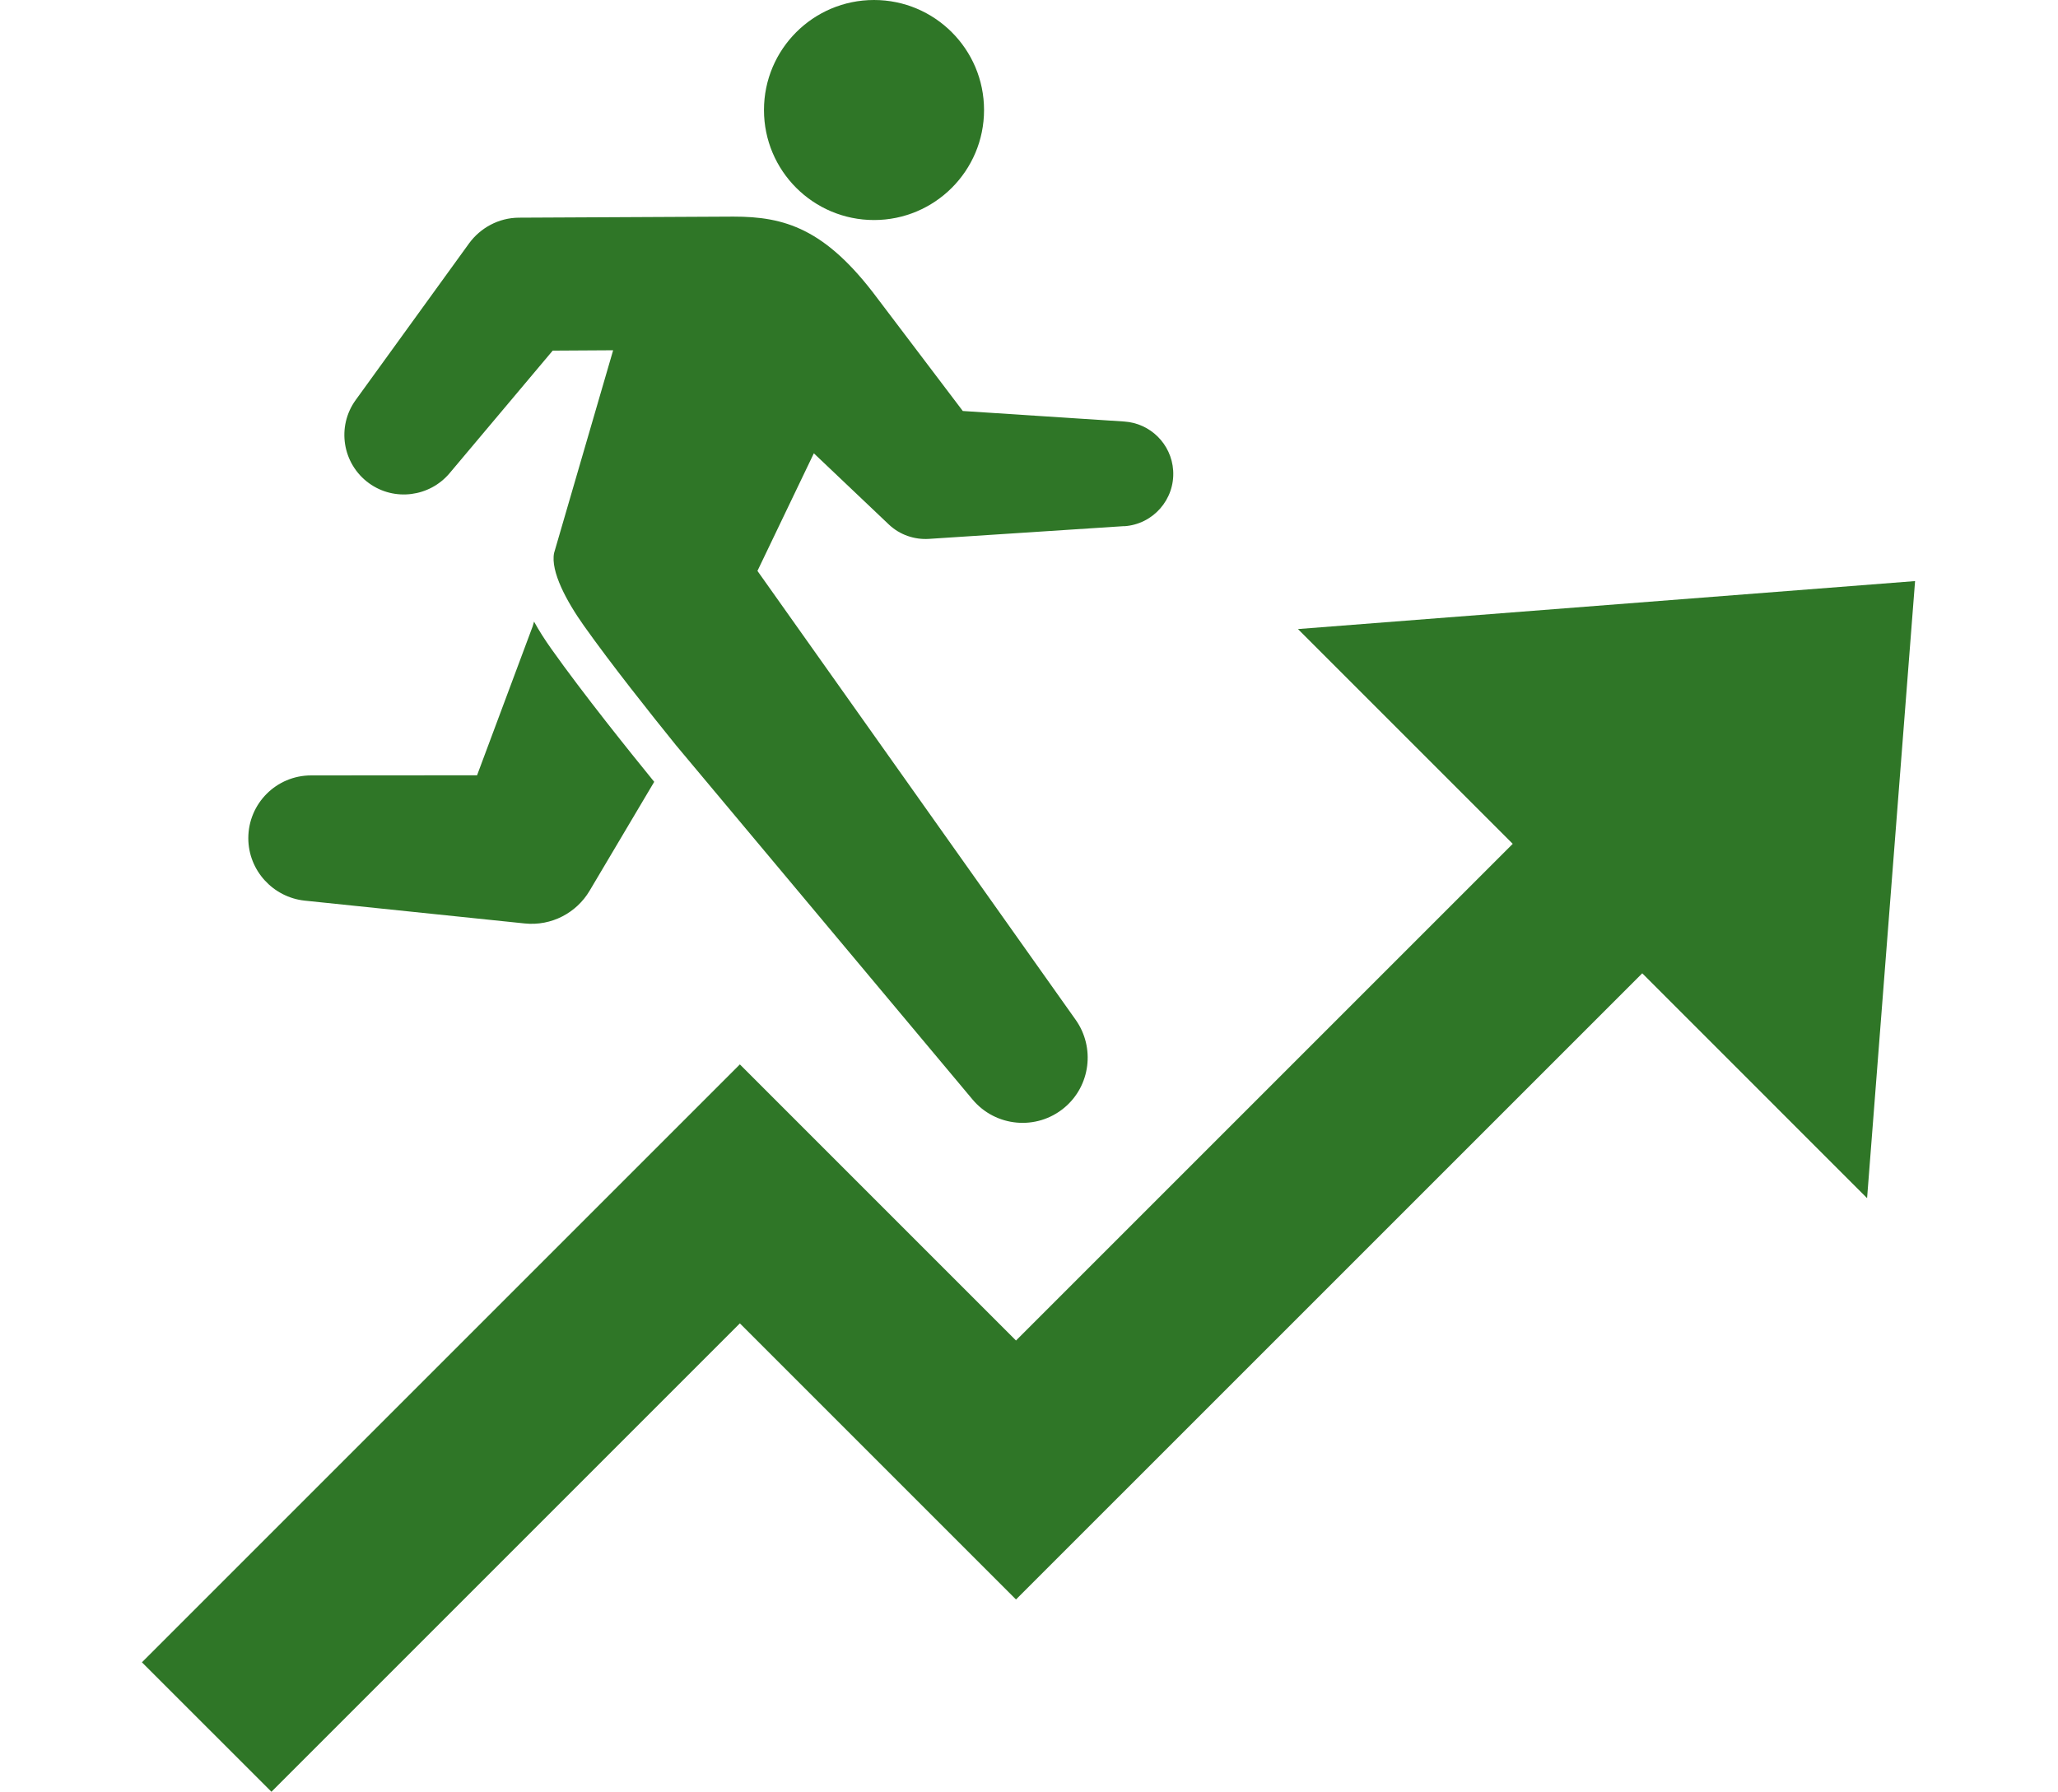 <svg width="116" height="101" viewBox="0 0 116 101" fill="none" xmlns="http://www.w3.org/2000/svg">
<g clip-path="url(#clip0_197_8818)">
<path d="M41.703 59.999L57.267 75.564L85.266 47.565L73.16 35.459L107.944 32.755L105.239 67.538L92.566 54.864L57.267 90.161L41.703 74.596L15.3 101L8 93.702L41.703 59.999Z" fill="#2F7627"/>
<path d="M49.264 12.403C52.689 12.403 55.466 9.627 55.466 6.202C55.466 2.777 52.689 0 49.264 0C45.839 0 43.062 2.777 43.062 6.202C43.062 9.627 45.839 12.403 49.264 12.403Z" fill="#2F7627"/>
<path d="M63.365 29.657L52.349 30.377C51.55 30.425 50.722 30.157 50.097 29.562L45.873 25.552L42.694 32.181L60.636 57.493C61.727 59.041 61.472 61.205 59.992 62.44C58.435 63.741 56.116 63.532 54.815 61.974L38.103 42.008C36.664 40.229 34.454 37.446 32.909 35.268C31.941 33.903 31.023 32.208 31.232 31.17L34.56 19.744L31.153 19.764L25.337 26.679C24.214 28.008 22.231 28.275 20.799 27.238C19.298 26.151 18.961 24.052 20.048 22.549L26.444 13.712C27.075 12.852 28.101 12.275 29.249 12.27L41.342 12.21C44.211 12.21 46.513 12.868 49.446 16.802L54.268 23.167L63.367 23.761C64.827 23.854 66.028 25.019 66.126 26.519C66.232 28.148 64.997 29.556 63.367 29.663L63.365 29.657Z" fill="#2F7627"/>
<path d="M30.021 35.317L30.102 35.039C30.382 35.549 30.706 36.054 31.07 36.568C32.875 39.115 35.491 42.371 36.875 44.071L33.228 50.219C32.495 51.45 31.092 52.211 29.574 52.054L17.169 50.767C15.395 50.576 13.998 49.074 13.996 47.249C13.996 45.295 15.577 43.711 17.531 43.709L26.89 43.702L30.021 35.315V35.317Z" fill="#2F7627"/>
</g>
<defs>
<clipPath id="clip0_197_8818">
<rect width="99.944" height="101" fill="white" transform="translate(8)"/>
</clipPath>
</defs>
</svg>
